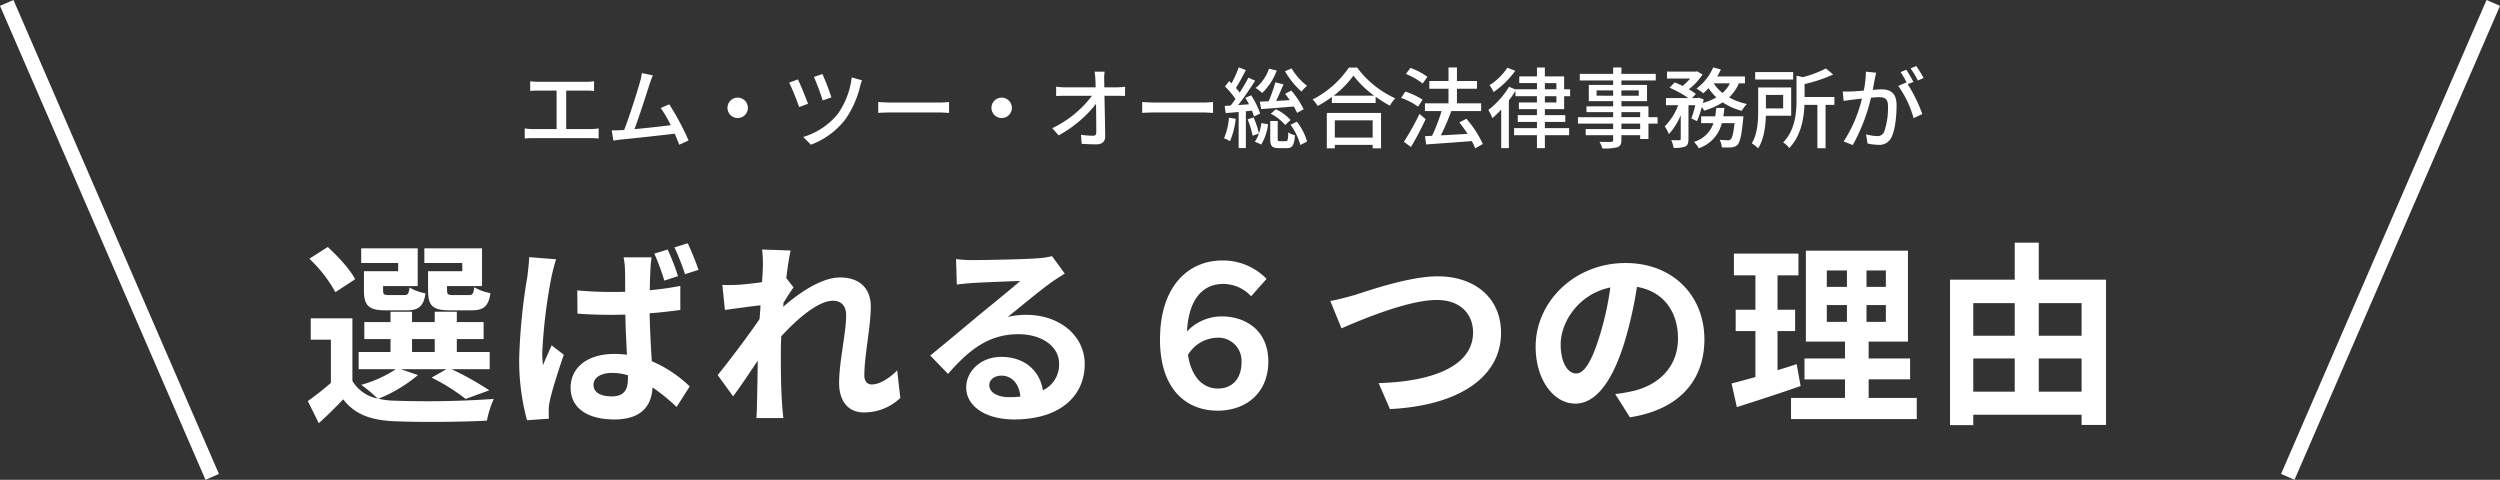 <svg xmlns="http://www.w3.org/2000/svg" width="511.392" height="98.143" viewBox="0 0 511.392 98.143">
  <rect x="0" y="0" width="511.392" height="98.143" fill="#333333" stroke="none"/>
  <g id="グループ_374" data-name="グループ 374" transform="translate(-703.993 -8293.456)">
    <g id="グループ_31" data-name="グループ 31" transform="translate(766.358 8330.938)">
      <g id="グループ_30" data-name="グループ 30" transform="translate(0)">
        <path id="パス_326" data-name="パス 326" d="M-153.8-28h-7v3.88c0,3.2.92,4.12,4.52,4.12H-152c2.52,0,3.56-.76,3.96-3.52a10.2,10.2,0,0,1-3.32-1.2c-.16,1.36-.32,1.6-1.12,1.6h-3.24c-1,0-1.2-.16-1.2-1.04v-.8h7.16v-7.72h-11.8v3h7.76Zm-13.12,0h-7v3.88c0,3.2,1,4.12,4.52,4.12h4.2c2.4,0,3.48-.76,3.88-3.48a9.337,9.337,0,0,1-3.28-1.2c-.16,1.32-.32,1.56-1.12,1.56h-3.08c-1.04,0-1.2-.16-1.2-1v-.84h7.08v-7.72h-11.56v3h7.56Zm-8.8,1.64c-1-2-3.52-4.68-5.6-6.6l-3.76,2.4a28.141,28.141,0,0,1,5.32,6.84Zm11.64,12.24h4.64v2.64h-4.64Zm-2.28,6.16h9.32l-3.04,1.72a39.893,39.893,0,0,1,6.96,4.36l4.84-1.76A59.887,59.887,0,0,0-156-7.96h7.8v-3.52h-6.72v-2.64h5.48V-17.6h-5.48v-2.12h-4.52v2.12h-4.64v-2.12h-4.4v2.12h-5.36v3.48h5.36v2.64H-175v3.52h7.6a24.71,24.71,0,0,1-7.08,3.2,28.338,28.338,0,0,1,3.36,2.8,7.693,7.693,0,0,1-5.16-3.6v-12.8h-8.52V-14h4.12v8.84a59.631,59.631,0,0,1-4.72,3.72l2.24,4.52c1.92-1.72,3.48-3.28,5-4.88,2.4,3.12,5.68,4.28,10.48,4.48,5,.24,13.84.16,18.92-.12a19.839,19.839,0,0,1,1.4-4.44,194.509,194.509,0,0,1-20.32.36,16.356,16.356,0,0,1-3.28-.4,29.117,29.117,0,0,0,8.08-4.84Zm39.4,3.2c0-1.52,1.56-2.44,3.8-2.44a11.152,11.152,0,0,1,3.24.48v.68c0,2.36-.84,3.64-3.32,3.64C-125.36-2.4-126.96-3.12-126.96-4.76Zm11.88-26.08h-5.72a16.045,16.045,0,0,1,.28,2.64c.04.84.04,2.44.04,4.4-.92.04-1.88.04-2.8.04-2.4,0-4.72-.12-7-.32l.04,4.76q3.48.24,6.96.24c.92,0,1.88-.04,2.84-.04.04,2.84.2,5.76.32,8.2a18.726,18.726,0,0,0-2.64-.16c-5.44,0-8.88,2.8-8.88,6.88,0,4.2,3.44,6.52,8.96,6.52,5.44,0,7.6-2.72,7.8-6.56a41.607,41.607,0,0,1,4.92,4l2.68-4.2a25.9,25.9,0,0,0-7.76-5.16c-.16-2.72-.36-5.92-.44-9.8,2.2-.16,4.32-.4,6.28-.68V-25a58.6,58.6,0,0,1-6.24.88c0-1.76.08-3.28.12-4.16A25.3,25.3,0,0,1-115.08-30.84Zm-19.52.4-5.52-.44c-.04,1.28-.24,2.8-.36,3.92a119.118,119.118,0,0,0-1.68,16.68,46.649,46.649,0,0,0,1.6,12.76l4.48-.32c-.04-.56-.04-1.24-.04-1.68a8.04,8.04,0,0,1,.2-1.84c.44-2.2,1.76-6.24,2.88-9.56l-2.48-1.92c-.56,1.32-1.24,2.68-1.76,4.08a19.3,19.3,0,0,1-.16-2.6,107.152,107.152,0,0,1,1.88-15.48C-135.4-27.56-134.92-29.6-134.6-30.44Zm22.8-2-2.72.84a43.331,43.331,0,0,1,2.04,5.52l2.8-.92A43.6,43.6,0,0,0-111.8-32.44Zm4.12-1.28-2.72.84a50.311,50.311,0,0,1,2.16,5.48l2.76-.88A55.337,55.337,0,0,0-107.68-33.72Zm15.36,4.88c0,.44-.08,1.56-.16,3.08-1.72.24-3.48.44-4.64.52a34.367,34.367,0,0,1-3.48.04l.52,5.12c2.24-.32,5.32-.72,7.28-.96-.04.96-.12,1.92-.2,2.84-2.28,3.36-6.28,8.64-8.56,11.44L-98.4-2.4c1.4-1.88,3.36-4.8,5.04-7.32-.04,3.36-.08,5.68-.16,8.8,0,.64-.04,2.04-.12,2.96h5.52c-.12-.92-.24-2.36-.28-3.08-.24-3.76-.24-7.12-.24-10.4,0-1.04.04-2.12.08-3.24,3.28-3.6,7.6-7.28,10.56-7.28,1.68,0,2.72,1,2.72,2.96,0,3.64-1.44,9.52-1.44,13.84,0,3.88,2,6.04,5,6.04A10.661,10.661,0,0,0-64.2-2.08l-.64-5.64c-1.84,1.84-3.72,2.88-5.2,2.88-1,0-1.52-.76-1.52-1.8,0-4.12,1.32-10,1.32-14.16,0-3.36-1.96-5.92-6.28-5.92-3.88,0-8.48,3.24-11.64,6,.04-.32.04-.6.08-.88.68-1.04,1.48-2.36,2.04-3.08l-1.48-1.92c.28-2.48.64-4.52.88-5.64l-5.84-.2A22.086,22.086,0,0,1-92.32-28.84ZM-46-4.72c0-1,.96-1.92,2.48-1.92,2.16,0,3.64,1.68,3.88,4.28a20.882,20.882,0,0,1-2.32.12C-44.36-2.24-46-3.24-46-4.72Zm-6.8-25.76.16,5.2c.92-.12,2.2-.24,3.28-.32,2.12-.12,7.64-.36,9.68-.4-1.96,1.72-6.12,5.08-8.36,6.92-2.36,1.96-7.2,6.04-10.04,8.32L-54.44-7c4.28-4.88,8.28-8.12,14.4-8.12,4.72,0,8.32,2.44,8.32,6.04a5.8,5.8,0,0,1-3.32,5.44c-.56-3.8-3.56-6.84-8.52-6.84-4.24,0-7.16,3-7.16,6.24,0,4,4.2,6.56,9.76,6.56,9.68,0,14.48-5,14.48-11.32,0-5.84-5.16-10.08-11.96-10.08a15.626,15.626,0,0,0-3.8.44c2.52-2,6.72-5.52,8.88-7.04.92-.68,1.88-1.24,2.8-1.84l-2.6-3.56a17.477,17.477,0,0,1-3.04.44c-2.28.2-10.84.36-12.96.36A27.758,27.758,0,0,1-52.8-30.48ZM.8-4C-2-4-4.56-5.92-5.36-10.88A7.217,7.217,0,0,1,.56-14.4a4.749,4.749,0,0,1,5.04,5C5.6-6,3.68-4,.8-4Zm9.92-22.44A12.443,12.443,0,0,0,1.64-30.2c-6.76,0-12.72,5.08-12.72,16.2C-11.08-3.84-5.68.52.68.52c6.08,0,10.4-3.84,10.4-10.04,0-6.48-4.76-9.24-9.56-9.24a9.757,9.757,0,0,0-7.08,3.08c.4-7.6,4.04-9.72,7.36-9.72a7.752,7.752,0,0,1,5.76,2.52Zm13.04,4.52,2.28,5.6c4.16-1.8,13.64-5.8,19.52-5.8,4.8,0,7.4,2.88,7.4,6.64,0,6.96-8.48,10.08-19.32,10.36L35.96.2C50.04-.52,58.68-6.32,58.68-15.4c0-7.4-5.68-11.56-12.92-11.56-5.84,0-14,2.88-17.08,3.84C27.24-22.72,25.24-22.16,23.76-21.92Zm76.52,7.84c0-8.72-6.24-15.6-16.16-15.6-10.36,0-18.36,7.88-18.36,17.12,0,6.76,3.68,11.64,8.12,11.64,4.36,0,7.8-4.96,10.2-13.04a80.894,80.894,0,0,0,2.4-10.84c5.4.92,8.4,5.04,8.4,10.56,0,5.84-4,9.52-9.12,10.72a30.765,30.765,0,0,1-3.72.64l3,4.76C95.12.32,100.28-5.64,100.28-14.08Zm-29.4,1c0-4.4,3.56-10.24,10.16-11.6A60.04,60.04,0,0,1,78.92-15c-1.64,5.4-3.2,7.92-4.88,7.92C72.48-7.08,70.88-9.04,70.88-13.08ZM119.16-9c-1.28.44-2.6.84-3.92,1.24v-8h3.6v-4.36h-3.6v-7.04h4.28V-31.6h-13.2v4.44h4.4v7.04h-4.04v4.36h4.04v9.4c-1.84.52-3.48.96-4.88,1.32L106.92-.2c3.84-1.24,8.64-2.76,13.04-4.32Zm6.16-12.08h4.12v3.44h-4.12Zm0-7.08h4.12v3.36h-4.12ZM137.4-24.8h-3.96v-3.36h3.96Zm0,7.16h-3.96v-3.44h3.96ZM133.88-2.08v-3.8h8.48v-4.28h-8.48V-13.6h8.04V-32.2H121.04v18.6h8v3.44h-8.28v4.28h8.28v3.8H118V2.24h25.72V-2.08Zm34.8-1.28v-6.8h8.76v6.8Zm-13.4-6.8h8.48v6.8h-8.48Zm8.48-11.32v6.68h-8.48v-6.68Zm13.68,0v6.68h-8.76v-6.68Zm-8.76-4.8v-7.56h-4.92v7.56H150.52V3.48h4.76V1.36h22.16V3.44h5V-26.28Z" transform="translate(186 46)" fill="#fff"/>
      </g>
    </g>
    <g id="グループ_33" data-name="グループ 33" transform="translate(753.892 8293.354)">
      <g id="グループ_32" data-name="グループ 32" transform="translate(0 0)">
        <path id="パス_325" data-name="パス 325" d="M-141.444-12.276v1.98c.468-.054,1.206-.072,1.6-.072h3.8V-2.5h-4.842a10.642,10.642,0,0,1-1.674-.126v2.07a13.581,13.581,0,0,1,1.674-.09h11.88a12.463,12.463,0,0,1,1.566.09v-2.07a13.146,13.146,0,0,1-1.566.126h-5.076v-7.866H-130a16.02,16.02,0,0,1,1.62.072v-1.98a11.47,11.47,0,0,1-1.62.108h-9.846A12.6,12.6,0,0,1-141.444-12.276Zm25.092-1.206-2.25-.468a11.362,11.362,0,0,1-.4,1.872c-.5,1.818-2.214,7.2-3.222,9.774-.27.018-.522.018-.738.036-.54.036-1.242.036-1.8.036l.324,2.088c.54-.072,1.134-.162,1.584-.216,2.34-.216,8.1-.846,10.962-1.188.378.828.7,1.62.936,2.25l1.908-.864A52.756,52.756,0,0,0-113-7.56l-1.746.756a24.232,24.232,0,0,1,2.052,3.51c-1.926.252-4.968.594-7.416.81.9-2.376,2.538-7.47,3.078-9.18C-116.766-12.456-116.55-13-116.352-13.482ZM-99-8.928a2.089,2.089,0,0,0-2.088,2.088A2.089,2.089,0,0,0-99-4.752,2.089,2.089,0,0,0-96.912-6.84,2.089,2.089,0,0,0-99-8.928Zm17.334-4.824-1.746.594a45.332,45.332,0,0,1,1.8,4.806l1.782-.63A50.661,50.661,0,0,0-81.666-13.752Zm8.1,1.278-2.106-.594A16.281,16.281,0,0,1-78.516-5.6,14.423,14.423,0,0,1-85.59-.882L-84.024.7a15.893,15.893,0,0,0,7.074-5.22,20.007,20.007,0,0,0,3.006-6.768A8.98,8.98,0,0,1-73.566-12.474Zm-13.1-.18-1.8.648a50.683,50.683,0,0,1,2.034,5l1.818-.666C-85.05-8.874-86.166-11.592-86.67-12.654Zm16.416,4.626V-5.8c.612-.054,1.692-.09,2.682-.09h9.792c.792,0,1.62.072,2.016.09V-8.028c-.45.036-1.152.108-2.016.108h-9.792C-68.544-7.92-69.66-7.992-70.254-8.028ZM-45-8.928A2.09,2.09,0,0,0-47.088-6.84,2.09,2.09,0,0,0-45-4.752,2.09,2.09,0,0,0-42.912-6.84,2.09,2.09,0,0,0-45-8.928Zm21.06-5.31h-2.052A13.851,13.851,0,0,1-25.83-12.6c.018.432.036.972.054,1.566h-6.282a14.126,14.126,0,0,1-1.8-.126v1.908q.891-.054,1.836-.054h5.49A21.949,21.949,0,0,1-34.65-2.682l1.3,1.476A24.935,24.935,0,0,0-25.7-7.65c.036,2.2.054,4.446.054,5.8,0,.486-.18.72-.666.72a18.309,18.309,0,0,1-2.466-.2l.144,1.854c.954.054,2,.108,2.988.108,1.206,0,1.818-.576,1.818-1.62-.018-2.322-.09-5.652-.144-8.316h2.628c.45,0,1.1.018,1.584.036v-1.89a14.485,14.485,0,0,1-1.674.126h-2.574c0-.612-.018-1.134-.018-1.566A10,10,0,0,1-23.94-14.238Zm7.686,6.21V-5.8c.612-.054,1.692-.09,2.682-.09H-3.78c.792,0,1.62.072,2.016.09V-8.028c-.45.036-1.152.108-2.016.108h-9.792C-14.544-7.92-15.66-7.992-16.254-8.028Zm29.2-6.3a17.441,17.441,0,0,0,3.384,4.176,6.006,6.006,0,0,1,1.152-1.188A12.6,12.6,0,0,1,14.31-14.9ZM10.98-12.06A29.328,29.328,0,0,1,9.612-8.19L7.794-8.1l.288,1.512c1.836-.126,4.266-.324,6.678-.522.27.468.5.936.666,1.3l1.35-.738a18.535,18.535,0,0,0-2.52-3.816l-1.278.648c.306.4.648.846.954,1.3l-2.79.162c.5-1.044,1.044-2.3,1.512-3.384Zm-.936,6.426A9.574,9.574,0,0,1,13-3.33l1.1-1.026a9.926,9.926,0,0,0-3.006-2.2Zm-.36-9.216a8.744,8.744,0,0,1-2.736,3.96A9.758,9.758,0,0,1,8.3-9.882a12.288,12.288,0,0,0,2.97-4.59ZM1.494-4.824A13.277,13.277,0,0,1,.486-.612,7.722,7.722,0,0,1,1.71-.018,16.415,16.415,0,0,0,2.88-4.59Zm4.7-1.44a9.494,9.494,0,0,1,.414,1.188l1.26-.594A15.788,15.788,0,0,0,6.03-9.4l-1.188.522c.252.414.522.864.756,1.314L3.366-7.4c1.188-1.494,2.466-3.4,3.474-4.986l-1.368-.63c-.468.918-1.1,2-1.782,3.06a11.28,11.28,0,0,0-.774-.954c.648-1.008,1.4-2.43,2.034-3.654L3.492-15.12a21.7,21.7,0,0,1-1.476,3.276c-.162-.162-.324-.324-.486-.468L.684-11.2A16.2,16.2,0,0,1,2.826-8.658c-.324.486-.666.954-.99,1.35-.45.036-.864.054-1.224.072L.828-5.76C1.6-5.832,2.52-5.9,3.474-5.994v7.38H4.95V-6.138ZM5.31-4.482A18.926,18.926,0,0,1,6.336-1.134l1.278-.45A5.931,5.931,0,0,1,6.786.072l1.3.594a10.084,10.084,0,0,0,1.4-4.14l-1.35-.252a12.556,12.556,0,0,1-.5,2.124,20.59,20.59,0,0,0-1.1-3.276ZM11.934-.018c-.4,0-.468-.054-.468-.5V-4.14H9.936V-.522C9.936.954,10.26,1.4,11.7,1.4h1.62c1.116,0,1.512-.522,1.674-2.628a4.1,4.1,0,0,1-1.368-.594c-.036,1.584-.126,1.8-.5,1.8Zm2.16-3.348a12.527,12.527,0,0,1,2,4.122l1.368-.7a11.387,11.387,0,0,0-2.088-4.068Zm16.794-.918V-.756h-7.74V-4.284ZM21.51,1.44h1.638v-.7h7.74v.7H32.6V-5.8H21.51ZM22.9-9.324a19.254,19.254,0,0,0,4.05-4.1,20.6,20.6,0,0,0,4.248,4.1Zm3.114-5.742a19.943,19.943,0,0,1-7.4,6.516,6.434,6.434,0,0,1,1.026,1.332,24.522,24.522,0,0,0,2.9-1.836V-7.83H31.5V-9.108A23.445,23.445,0,0,0,34.416-7.29a7.43,7.43,0,0,1,1.1-1.494,19.963,19.963,0,0,1-7.794-6.282Zm16.074,1.89a13.684,13.684,0,0,0-3.474-1.836l-.918,1.242a14.136,14.136,0,0,1,3.42,1.962Zm-.99,4.662a15.7,15.7,0,0,0-3.528-1.656l-.864,1.3a13.889,13.889,0,0,1,3.474,1.782ZM40.464-5.6A51.1,51.1,0,0,1,37.278.108l1.44,1.062a60.476,60.476,0,0,0,3.006-5.688ZM53.424.558a21.524,21.524,0,0,0-3.366-5.166l-1.44.756a23.551,23.551,0,0,1,1.674,2.34c-1.872.108-3.762.216-5.454.306.738-1.476,1.53-3.33,2.142-4.968h6.1V-7.758h-4.95v-2.988h4.1V-12.33h-4.1V-15.1H46.4v2.772H42.48v1.584H46.4v2.988H41.58v1.584h3.4a35.442,35.442,0,0,1-1.944,5.058l-1.44.072L41.832.648c2.448-.18,5.976-.414,9.342-.684a12.752,12.752,0,0,1,.684,1.476Zm5.022-15.606a12.4,12.4,0,0,1-3.654,3.582,10.972,10.972,0,0,1,.846,1.386,17.721,17.721,0,0,0,4.41-4.338Zm7.668,5.832h2.358v1.278H66.114Zm0-2.682h2.358v1.26H66.114ZM70.056-6.57V-9.216H71.28v-1.422H70.056v-2.628H66.114v-1.818h-1.62v1.818H60.876V-11.9h3.618v1.26H60.1v.036l-1.314-.54a17.288,17.288,0,0,1-4.23,4.734,13.057,13.057,0,0,1,.828,1.674,20.2,20.2,0,0,0,1.8-1.746V1.4h1.566V-8.352a19.279,19.279,0,0,0,1.35-1.98v1.116h4.392v1.278H60.8V-6.57h3.69v1.224H60.57V-3.96h3.924v1.278h-4.68v1.44h4.68V1.4h1.62V-1.242h4.968v-1.44H66.114V-3.96H70.29V-5.346H66.114V-6.57ZM85.608-2.5H81.774V-3.618h3.834ZM81.774-5.958h3.834v1.026H81.774ZM76.7-9.324V-10.4h3.384v1.08ZM85.32-10.4v1.08H81.774V-10.4Zm3.852,5.472H87.3V-7.146H81.774V-8.208h5.238V-11.52H81.774v-.918h7.02v-1.35h-7.02V-15.1H80.082v1.314H73.26v1.35h6.822v.918H75.1v3.312h4.986v1.062H74.628v1.188h5.454v1.026h-7.2v1.314h7.2V-2.5H74.466v1.26h5.616v.954c0,.306-.108.4-.432.414-.288.018-1.368.018-2.358-.018a5.171,5.171,0,0,1,.576,1.35,10.6,10.6,0,0,0,3.06-.234c.612-.234.846-.612.846-1.53v-.936h3.834v.774H87.3v-3.15h1.872Zm13.446-.18c.09-.558.162-1.116.216-1.71h-1.656c-.054.594-.126,1.152-.216,1.71h-2.88v1.4h2.52a5.951,5.951,0,0,1-4,3.834,4.959,4.959,0,0,1,.99,1.3,7.2,7.2,0,0,0,4.716-5.13h2.61c-.234,2.106-.486,3.024-.792,3.294a.69.69,0,0,1-.576.2c-.306,0-.972-.018-1.674-.09a4.365,4.365,0,0,1,.45,1.548,18.158,18.158,0,0,0,2,0A1.91,1.91,0,0,0,105.534.7c.5-.54.828-1.926,1.134-5.148.036-.234.054-.666.054-.666Zm1.35-6.75a6.516,6.516,0,0,1-1.512,1.98,8.181,8.181,0,0,1-1.818-1.98Zm3.078,0v-1.4h-5.67a15.228,15.228,0,0,0,.738-1.422l-1.566-.432a10.735,10.735,0,0,1-3.42,4.338,9.9,9.9,0,0,1,1.386.954,11.624,11.624,0,0,0,1.08-1.044,10.615,10.615,0,0,0,1.6,1.89,11.924,11.924,0,0,1-2.754,1.134c.054-.252.108-.486.162-.72L97.6-8.928l-.252.09H96.228L97-9.684a12.469,12.469,0,0,0-1.44-.954,12.639,12.639,0,0,0,2.808-3.006l-1.08-.666-.27.054H91.1v1.422h4.734a10.248,10.248,0,0,1-1.548,1.512c-.54-.27-1.116-.522-1.62-.72l-1.044,1.08a22.3,22.3,0,0,1,3.852,2.124h-4.59V-7.38h2.5A11.9,11.9,0,0,1,90.63-3.06a8.032,8.032,0,0,1,.846,1.6,12.727,12.727,0,0,0,2.43-3.906V-.486c0,.216-.072.252-.288.27s-.936.018-1.656-.018a5.935,5.935,0,0,1,.486,1.584,6.224,6.224,0,0,0,2.376-.27c.54-.288.666-.738.666-1.548V-7.38h1.386a19.789,19.789,0,0,1-.792,2.7l1.152.576a24.506,24.506,0,0,0,.99-2.9,4.8,4.8,0,0,1,.468.738,14.928,14.928,0,0,0,3.8-1.692A12.79,12.79,0,0,0,106.4-6.228a6.194,6.194,0,0,1,1.044-1.4,12.673,12.673,0,0,1-3.636-1.35,8.691,8.691,0,0,0,2-2.88Zm9.864-2.3h-7.776v1.53h7.776Zm-2.052,4.68v2.754H111.33V-9.486ZM116.5-5.22V-11h-6.75v4.7c0,2.052-.108,4.806-1.314,6.714a7.227,7.227,0,0,1,1.3,1.026c1.188-1.818,1.512-4.482,1.584-6.66Zm8.838-3.834h-6.1V-11.7a30.13,30.13,0,0,0,5.85-1.962L123.606-14.9a22,22,0,0,1-4.734,1.782l-1.278-.306v4.842c0,2.718-.252,6.246-2.736,8.838A3.957,3.957,0,0,1,116.1,1.386c2.412-2.5,3.006-6.066,3.114-8.838h2.646V1.422h1.674V-7.452h1.8Zm8.55-4.968-2.106-.216a20.208,20.208,0,0,1-.432,3.87c-1.008.09-1.98.162-2.556.18-.612.018-1.152.036-1.746,0l.18,1.944c.486-.09,1.332-.2,1.782-.252.414-.054,1.152-.144,1.962-.234A28.073,28.073,0,0,1,127.242.036L129.1.774a37.584,37.584,0,0,0,3.726-9.684c.666-.072,1.26-.108,1.638-.108,1.134,0,1.836.27,1.836,1.818a14.836,14.836,0,0,1-.792,5.292,1.446,1.446,0,0,1-1.476.846,9.507,9.507,0,0,1-2.214-.36L132.12.45a9.956,9.956,0,0,0,2.142.27,2.689,2.689,0,0,0,2.772-1.584c.756-1.512,1.026-4.41,1.026-6.534,0-2.52-1.332-3.222-3.06-3.222-.414,0-1.08.036-1.818.108.162-.846.324-1.71.432-2.268C133.7-13.176,133.794-13.644,133.884-14.022Zm8.208-1.368-1.17.486a18.172,18.172,0,0,1,1.494,2.484l1.17-.522A27.929,27.929,0,0,0,142.092-15.39Zm-2.052.756-1.17.486a16.309,16.309,0,0,1,1.278,2.2c-.018-.036-.054-.072-.072-.108l-1.674.738a20.773,20.773,0,0,1,3.132,6.588l1.782-.846a31.487,31.487,0,0,0-2.97-6.084l1.152-.486A26.366,26.366,0,0,0,140.04-14.634Z" transform="translate(200 29)" fill="#fff"/>
      </g>
    </g>
    <g id="グループ_99" data-name="グループ 99" transform="translate(705.369 8294.053)">
      <path id="線_10" data-name="線 10" d="M40.658,97.546-1.376.6,1.376-.6,43.41,96.353Z" transform="translate(0)" fill="#fff"/>
      <path id="線_11" data-name="線 11" d="M1.376,97.546l-2.752-1.193L40.658-.6,43.41.6Z" transform="translate(466.605)" fill="#fff"/>
    </g>
  </g>
</svg>
